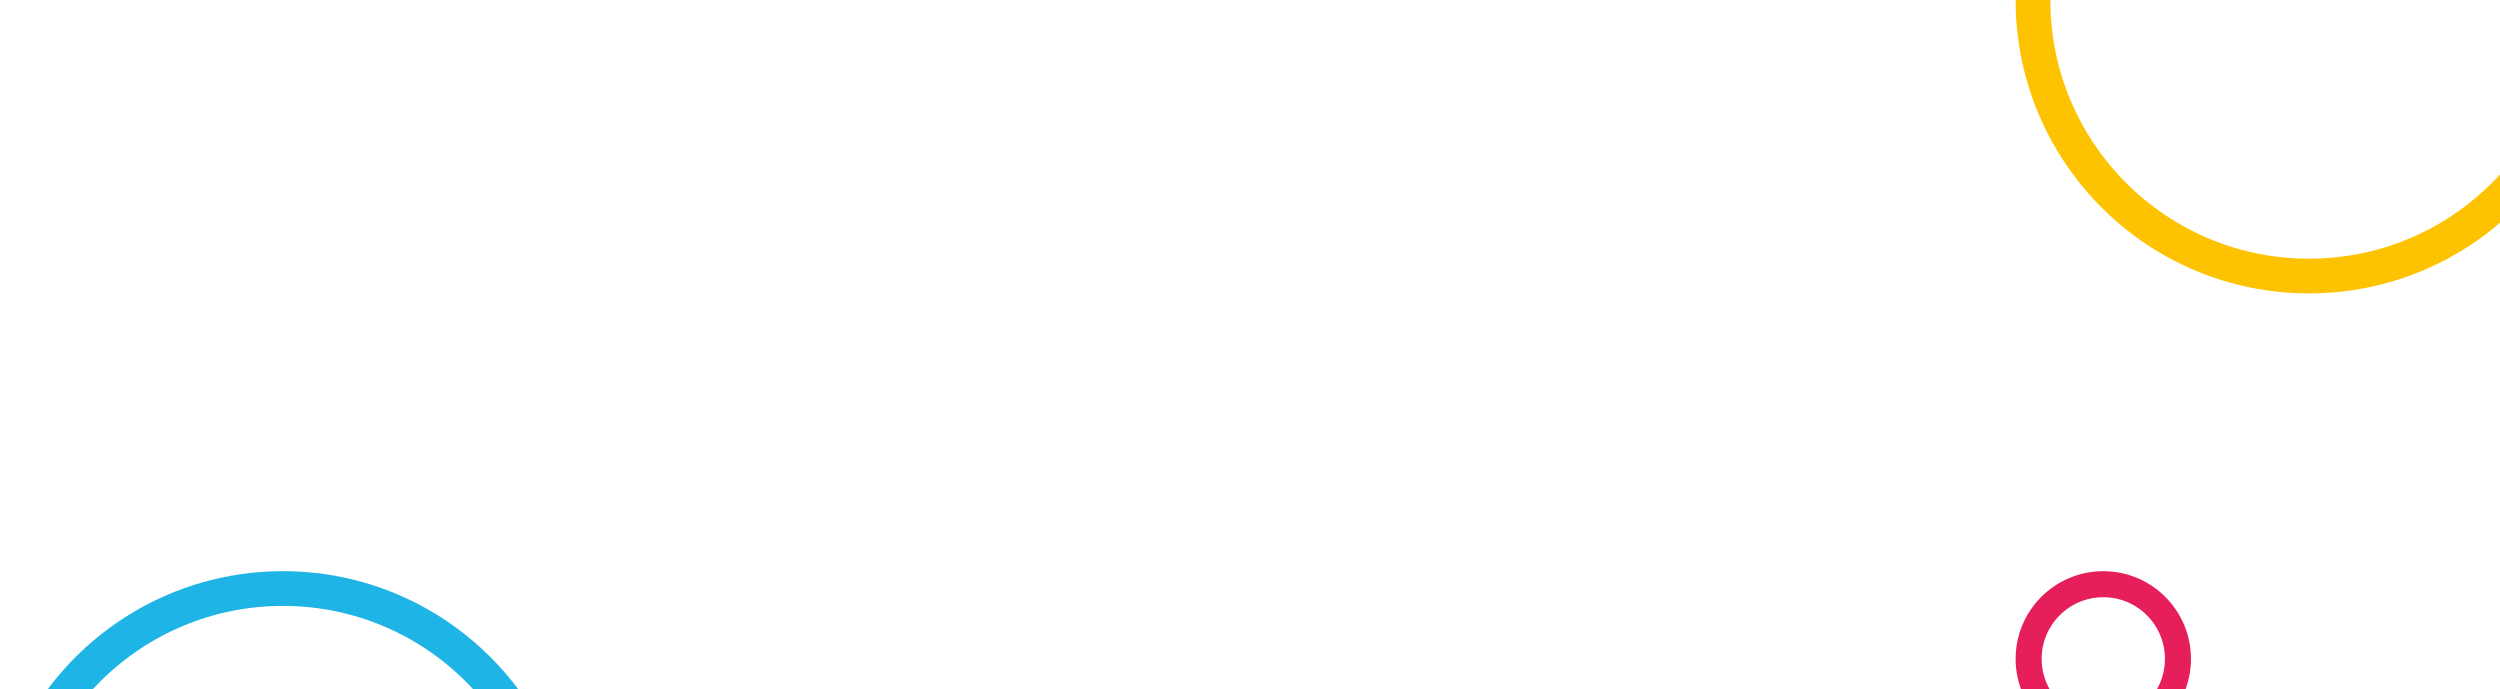 <svg height="397" viewBox="0 0 1440 397" width="1440" xmlns="http://www.w3.org/2000/svg" xmlns:xlink="http://www.w3.org/1999/xlink"><clipPath id="a"><path d="m0 150h1440v397h-1440z"/></clipPath><g clip-path="url(#a)" fill="none" transform="translate(0 -150)"><g stroke="#fdc300" stroke-width="20" transform="translate(1161 -19)"><circle cx="169" cy="169" r="169" stroke="none"/><circle cx="169" cy="169" fill="none" r="159"/></g><g stroke="#1eb4e6" stroke-width="20" transform="translate(-6 479)"><circle cx="169" cy="169" r="169" stroke="none"/><circle cx="169" cy="169" fill="none" r="159"/></g><g stroke="#e61e5a" stroke-width="15" transform="translate(1161 479)"><circle cx="50.5" cy="50.5" r="50.5" stroke="none"/><circle cx="50.5" cy="50.5" fill="none" r="43"/></g></g></svg>